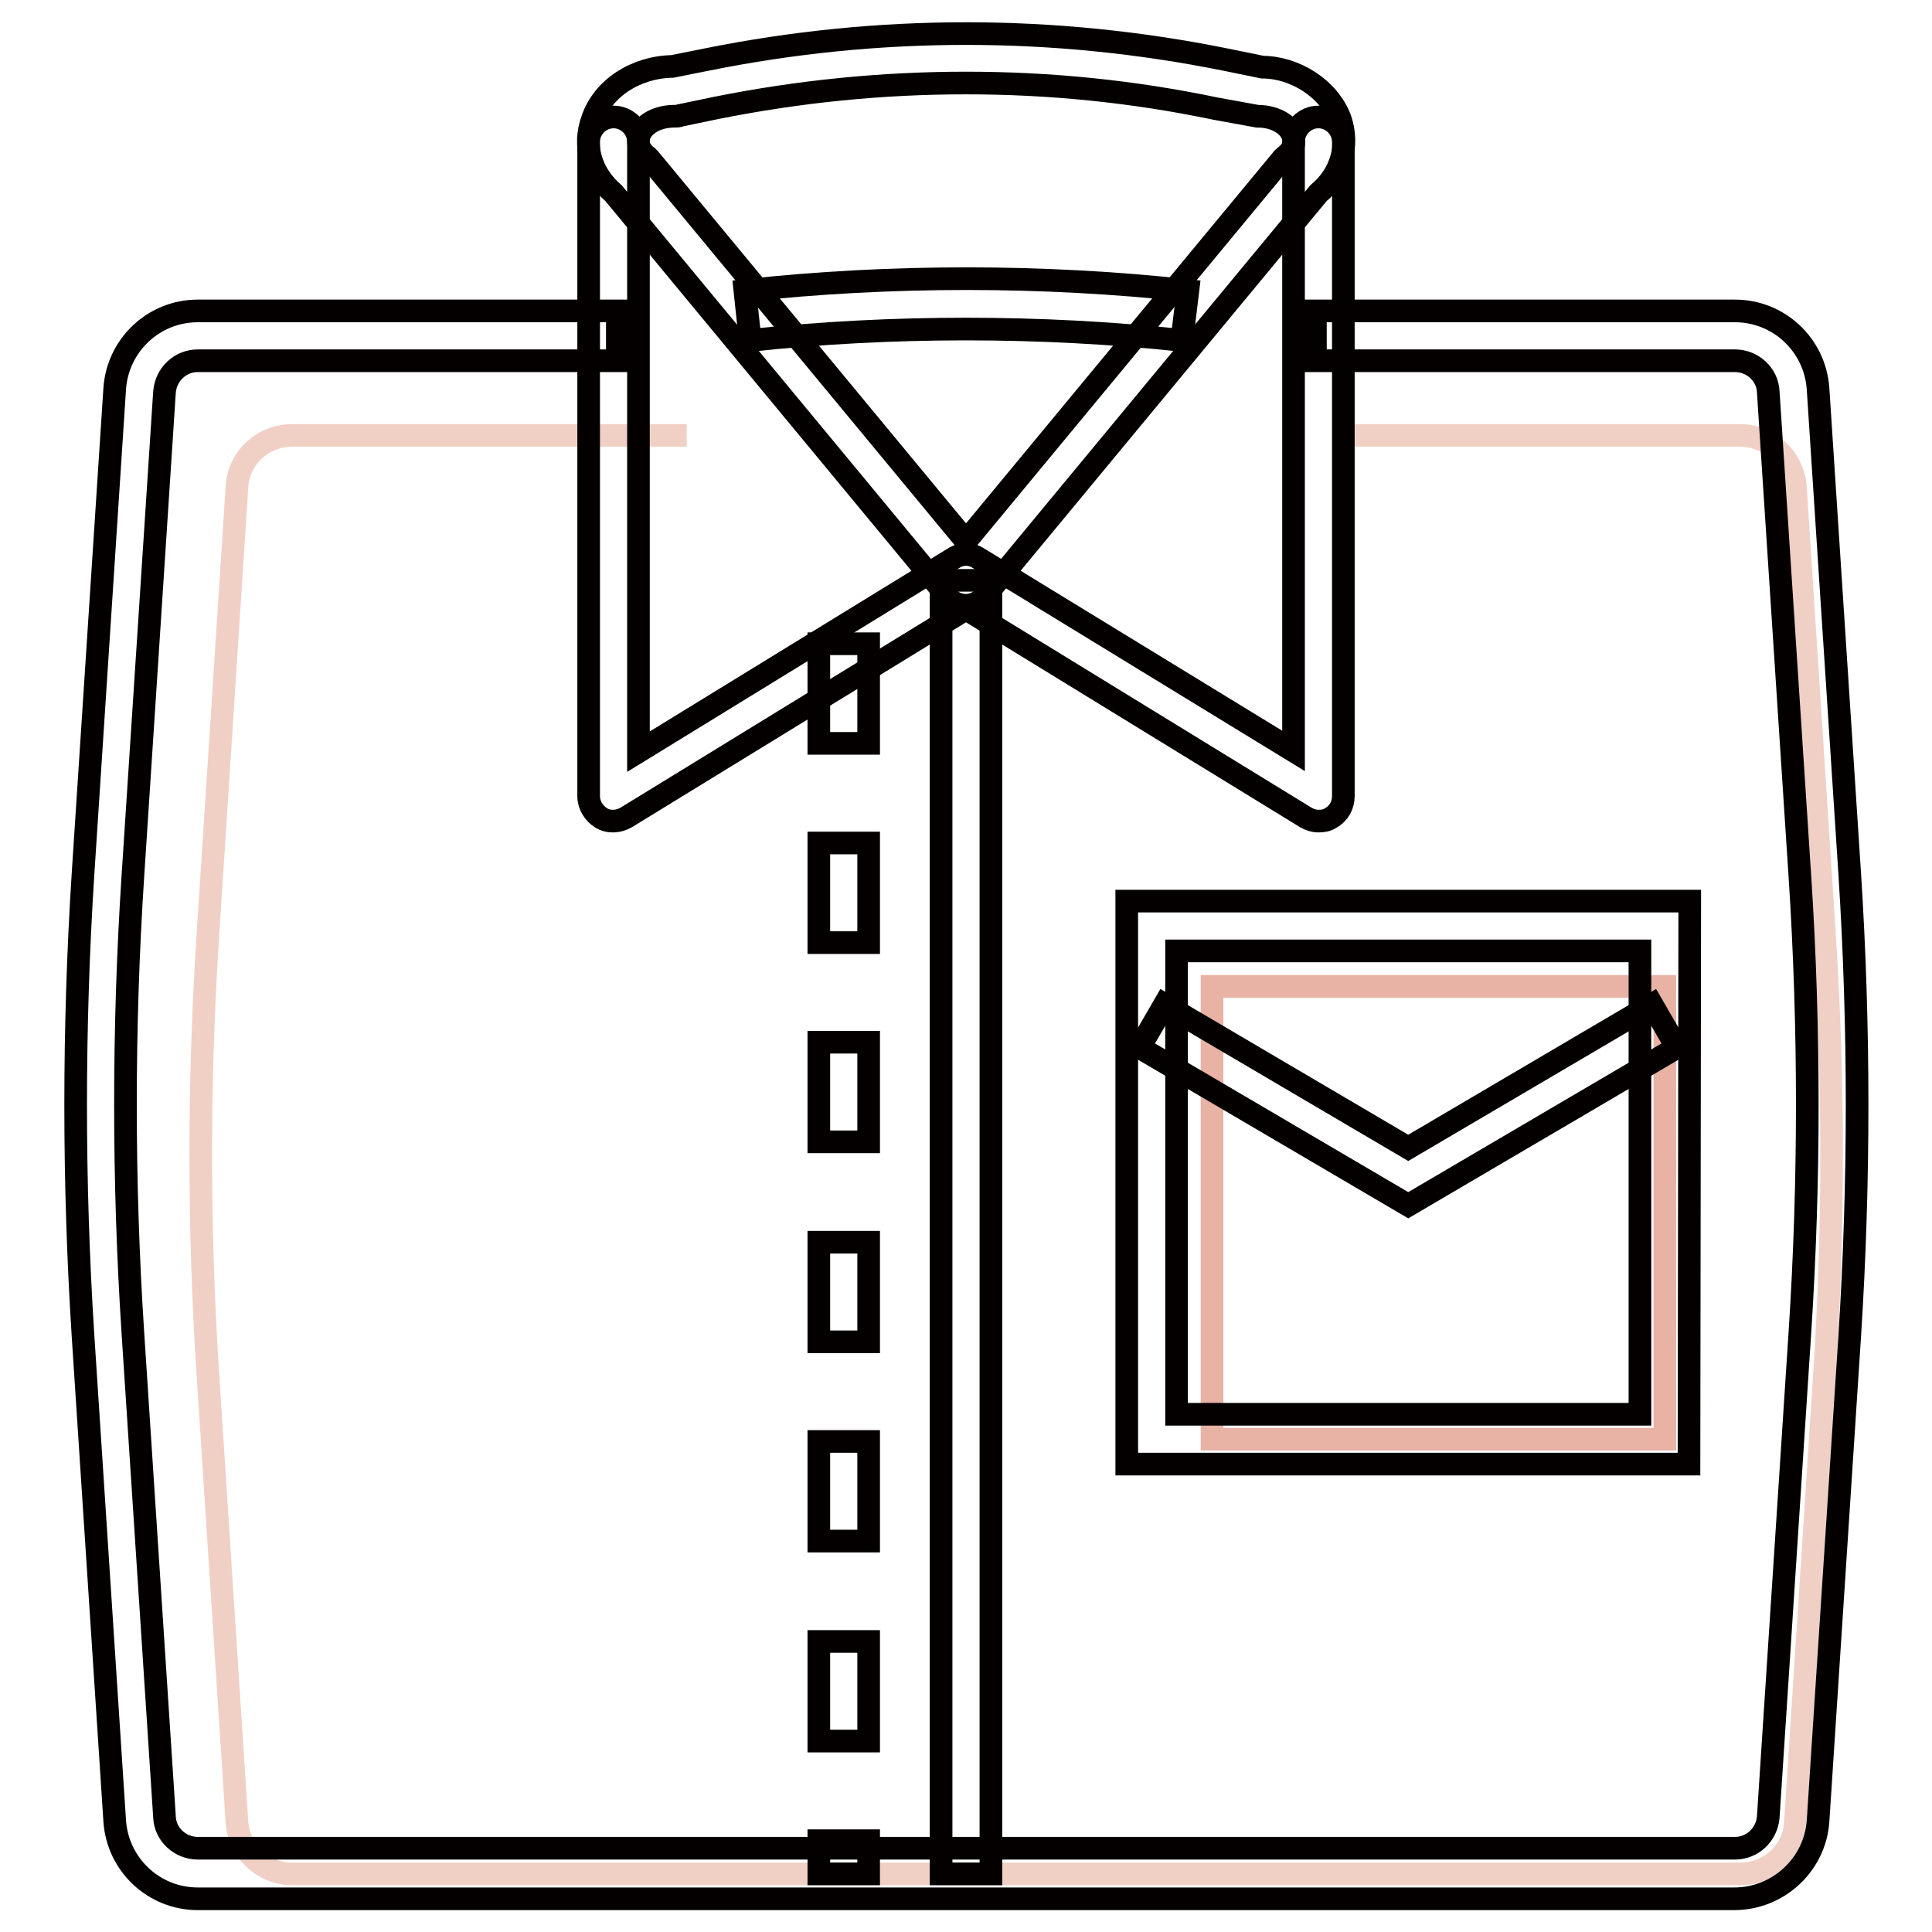 <?xml version="1.0" encoding="utf-8"?>
<!-- Svg Vector Icons : http://www.onlinewebfonts.com/icon -->
<!DOCTYPE svg PUBLIC "-//W3C//DTD SVG 1.1//EN" "http://www.w3.org/Graphics/SVG/1.1/DTD/svg11.dtd">
<svg version="1.1" xmlns="http://www.w3.org/2000/svg" xmlns:xlink="http://www.w3.org/1999/xlink" x="0px" y="0px" viewBox="0 0 256 256" enable-background="new 0 0 256 256" xml:space="preserve">
<g> <path stroke-width="3" fill-opacity="0" stroke="#f0d0c5"  d="M178.2,57.7h52.4c3.8,0,7,3,7.3,6.8l3.9,60.1c1.2,18.9,1.2,37.9,0,56.8l-3.9,60.1c-0.2,3.8-3.4,6.8-7.3,6.8 H38.7c-3.8,0-7-3-7.3-6.8l-3.9-60.1c-1.2-18.9-1.2-37.9,0-56.8l3.9-60.1c0.2-3.8,3.4-6.8,7.3-6.8H91"/> <path stroke-width="3" fill-opacity="0" stroke="#040000"  d="M229.8,251.6H26.2c-5.8,0-10.6-4.5-11-10.3L11,177c-1.3-20.3-1.3-40.9,0-61.2l4.2-64.3 c0.4-5.8,5.2-10.3,11-10.3h55.6v6.6H26.2c-2.3,0-4.2,1.8-4.4,4.1l-4.2,64.3c-1.3,20-1.3,40.3,0,60.3l4.2,64.3 c0.1,2.3,2.1,4.1,4.4,4.1h203.7c2.3,0,4.2-1.8,4.4-4.1l4.2-64.3c1.3-20,1.3-40.3,0-60.3l-4.2-64.3c-0.1-2.3-2.1-4.1-4.4-4.1h-55.6 v-6.6h55.6c5.8,0,10.6,4.5,11,10.3l4.2,64.3c1.3,20.3,1.3,40.9,0,61.2l-4.2,64.3C240.5,247.1,235.6,251.6,229.8,251.6z"/> <path stroke-width="3" fill-opacity="0" stroke="#040000"  d="M128,80.2c-1,0-1.9-0.4-2.5-1.2L81.3,25.6c-3-2.6-4.1-6.3-2.8-9.8c1.4-4.1,5.7-6.9,10.6-7l4.5-0.9 c22.8-4.6,46-4.6,68.8,0l4.9,1c4.2,0,8.8,2.8,10.3,6.9c1.2,3.5,0.1,7.3-2.9,9.8L130.5,79C129.9,79.7,129,80.2,128,80.2L128,80.2z  M128,11c-11.1,0-22.1,1.1-33.1,3.3l-4.8,1c-0.2,0.1-0.4,0.1-0.7,0.1c-2.6,0-4.3,1.3-4.7,2.6c-0.3,1,0,1.9,1,2.7 c0.2,0.1,0.3,0.3,0.5,0.5L128,71.7l41.8-50.5c0.1-0.2,0.3-0.3,0.5-0.5c1-0.8,1.4-1.7,1-2.7c-0.4-1.3-2.1-2.6-4.7-2.6l-5.5-1 C150.1,12.1,139.1,11,128,11z"/> <path stroke-width="3" fill-opacity="0" stroke="#040000"  d="M174.7,108.8c-0.6,0-1.2-0.2-1.7-0.5l-45-27.6l-45,27.6c-1,0.6-2.3,0.7-3.3,0.1c-1-0.6-1.7-1.7-1.7-2.9 V18.8c0-1.8,1.5-3.3,3.3-3.3c1.8,0,3.3,1.5,3.3,3.3v80.8l41.7-25.6c1-0.7,2.4-0.7,3.4,0l41.7,25.5V18.8c0-1.8,1.5-3.3,3.3-3.3 c1.8,0,3.3,1.5,3.3,3.3v86.7c0,1.2-0.6,2.3-1.7,2.9C175.9,108.7,175.3,108.8,174.7,108.8z"/> <path stroke-width="3" fill-opacity="0" stroke="#040000"  d="M156.6,45.1c-18.7-2-38.5-2-57.2,0l-0.7-6.6c19.2-2.1,39.5-2.1,58.7,0L156.6,45.1z"/> <path stroke-width="3" fill-opacity="0" stroke="#e8b2a4"  d="M160.6,130.7h60v60h-60V130.7z"/> <path stroke-width="3" fill-opacity="0" stroke="#040000"  d="M223.8,194h-74.5v-74.6h74.6L223.8,194z M155.9,187.4h61.4V126h-61.4V187.4L155.9,187.4z"/> <path stroke-width="3" fill-opacity="0" stroke="#040000"  d="M186.6,159.7l-35.6-20.9l3.3-5.7l32.3,19l32.3-19l3.3,5.7L186.6,159.7z M124.7,76.9h6.6v171.4h-6.6V76.9z  M115.1,248.3h-6.6v-4.4h6.6V248.3z M115.1,230.7h-6.6v-13.2h6.6V230.7z M115.1,204.2h-6.6V191h6.6V204.2z M115.1,177.8h-6.6v-13.2 h6.6V177.8z M115.1,151.3h-6.6v-13.2h6.6V151.3L115.1,151.3z M115.1,124.9h-6.6v-13.2h6.6V124.9z M115.1,98.5h-6.6V85.3h6.6V98.5z" /></g>
</svg>